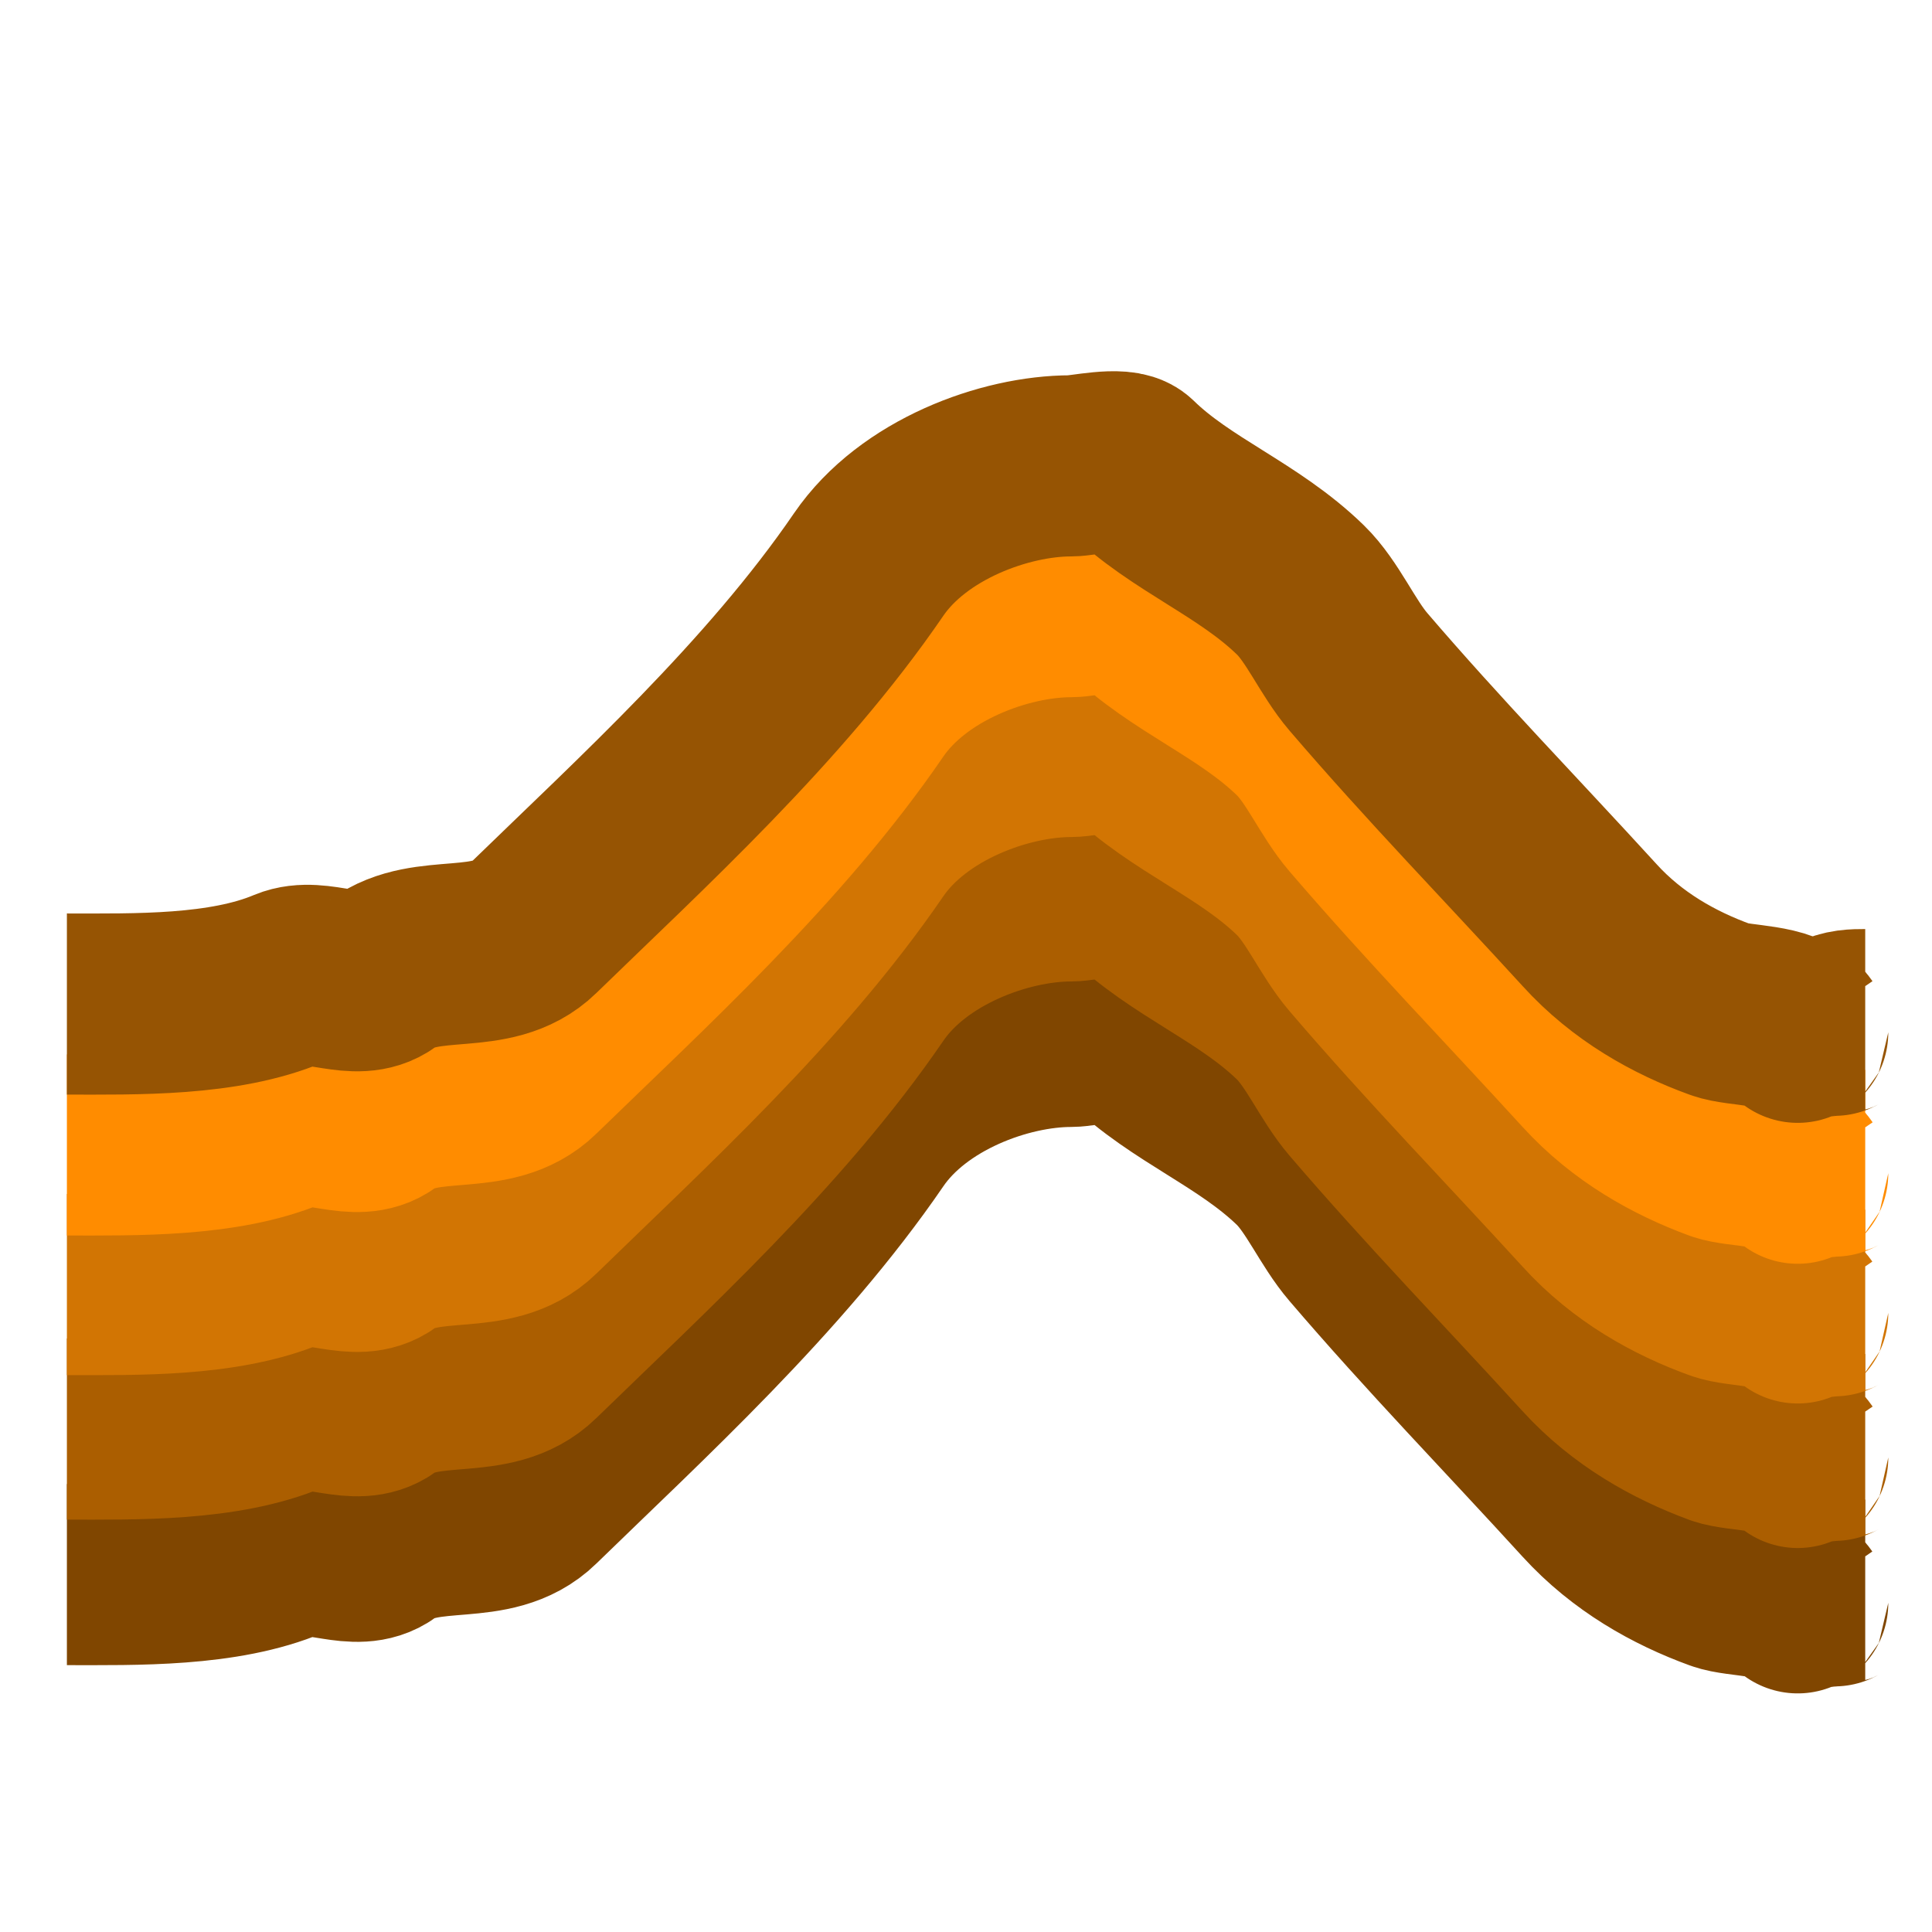 <?xml version="1.0" encoding="utf-8"?>
<svg width="16" height="16" viewBox="0 0 16 16" fill="none" xmlns="http://www.w3.org/2000/svg">
  <path d="M 0.554 13.04 C 1.124 13.04 1.851 13.057 2.39 12.829 C 2.632 12.729 2.949 12.947 3.172 12.785 C 3.534 12.519 4.077 12.743 4.417 12.41 C 5.301 11.549 6.416 10.537 7.194 9.4 C 7.562 8.861 8.32 8.583 8.87 8.583 C 8.966 8.583 9.286 8.507 9.365 8.583 C 9.781 8.989 10.339 9.191 10.77 9.61 C 10.953 9.79 11.077 10.087 11.249 10.287 C 11.876 11.02 12.509 11.669 13.164 12.387 C 13.476 12.729 13.865 12.947 14.249 13.087 C 14.407 13.145 14.782 13.12 14.888 13.274 C 14.888 13.241 15.153 13.216 15.191 13.216 C 15.276 13.169 15.361 13.169 15.447 13.169" style="fill: rgb(216, 216, 216); fill-opacity: 0; stroke: rgb(128, 70, 0); stroke-linejoin: round; stroke-width: 1.5px;"/>
  <path d="M 11.646 2.853 L 11.646 2.853" style="stroke: rgb(0, 0, 0); fill: rgb(216, 216, 216); stroke-width: 1.5px;"/>
  <path d="M 0.554 11.835 C 1.124 11.835 1.851 11.851 2.39 11.625 C 2.632 11.524 2.949 11.741 3.172 11.58 C 3.534 11.313 4.077 11.537 4.417 11.205 C 5.301 10.344 6.416 9.333 7.194 8.195 C 7.562 7.656 8.32 7.378 8.87 7.378 C 8.966 7.378 9.286 7.302 9.365 7.378 C 9.781 7.784 10.339 7.986 10.77 8.405 C 10.953 8.584 11.077 8.882 11.249 9.083 C 11.876 9.815 12.509 10.464 13.164 11.182 C 13.476 11.524 13.865 11.741 14.249 11.883 C 14.407 11.939 14.782 11.914 14.888 12.07 C 14.888 12.036 15.153 12.011 15.191 12.011 C 15.276 11.963 15.361 11.963 15.447 11.963" style="fill-opacity: 0; stroke-linejoin: round; fill: rgb(189, 120, 0); stroke: rgb(171, 94, 0); stroke-width: 1.5px;"/>
  <path d="M 0.554 10.638 C 1.124 10.638 1.851 10.656 2.39 10.429 C 2.632 10.329 2.949 10.546 3.172 10.384 C 3.534 10.117 4.077 10.341 4.417 10.009 C 5.301 9.148 6.416 8.136 7.194 6.998 C 7.562 6.46 8.32 6.182 8.87 6.182 C 8.966 6.182 9.286 6.106 9.365 6.182 C 9.781 6.588 10.339 6.79 10.77 7.209 C 10.953 7.387 11.077 7.685 11.249 7.886 C 11.876 8.619 12.509 9.268 13.164 9.985 C 13.476 10.329 13.865 10.546 14.249 10.685 C 14.407 10.743 14.782 10.719 14.888 10.873 C 14.888 10.839 15.153 10.814 15.191 10.814 C 15.276 10.768 15.361 10.768 15.447 10.768" style="fill: rgb(216, 216, 216); fill-opacity: 0; stroke-linejoin: round; stroke: rgb(210, 117, 3); stroke-width: 1.5px;"/>
  <path d="M 0.554 9.482 C 1.124 9.482 1.851 9.497 2.39 9.271 C 2.632 9.17 2.949 9.388 3.172 9.225 C 3.534 8.96 4.077 9.183 4.417 8.85 C 5.301 7.99 6.416 6.979 7.194 5.841 C 7.562 5.303 8.32 5.024 8.87 5.024 C 8.966 5.024 9.286 4.948 9.365 5.024 C 9.781 5.43 10.339 5.632 10.77 6.052 C 10.953 6.23 11.077 6.529 11.249 6.729 C 11.876 7.46 12.509 8.11 13.164 8.828 C 13.476 9.17 13.865 9.388 14.249 9.529 C 14.407 9.585 14.782 9.56 14.888 9.716 C 14.888 9.682 15.153 9.657 15.191 9.657 C 15.276 9.61 15.361 9.61 15.447 9.61" style="fill: rgb(216, 216, 216); fill-opacity: 0; stroke-linejoin: round; stroke: rgb(255, 140, 0); stroke-width: 1.5px;"/>
  <path d="M 0.554 8.315 C 1.124 8.315 1.851 8.332 2.39 8.105 C 2.632 8.005 2.949 8.222 3.172 8.06 C 3.534 7.793 4.077 8.017 4.417 7.685 C 5.301 6.825 6.416 5.813 7.194 4.675 C 7.562 4.137 8.32 3.858 8.87 3.858 C 8.966 3.858 9.286 3.782 9.365 3.858 C 9.781 4.264 10.339 4.466 10.77 4.886 C 10.953 5.064 11.077 5.362 11.249 5.563 C 11.876 6.295 12.509 6.944 13.164 7.661 C 13.476 8.005 13.865 8.222 14.249 8.361 C 14.407 8.419 14.782 8.394 14.888 8.549 C 14.888 8.516 15.153 8.491 15.191 8.491 C 15.276 8.444 15.361 8.444 15.447 8.444" style="fill: rgb(216, 216, 216); fill-opacity: 0; stroke-linejoin: round; stroke: rgb(150, 84, 3); stroke-width: 1.5px;"/>
</svg>